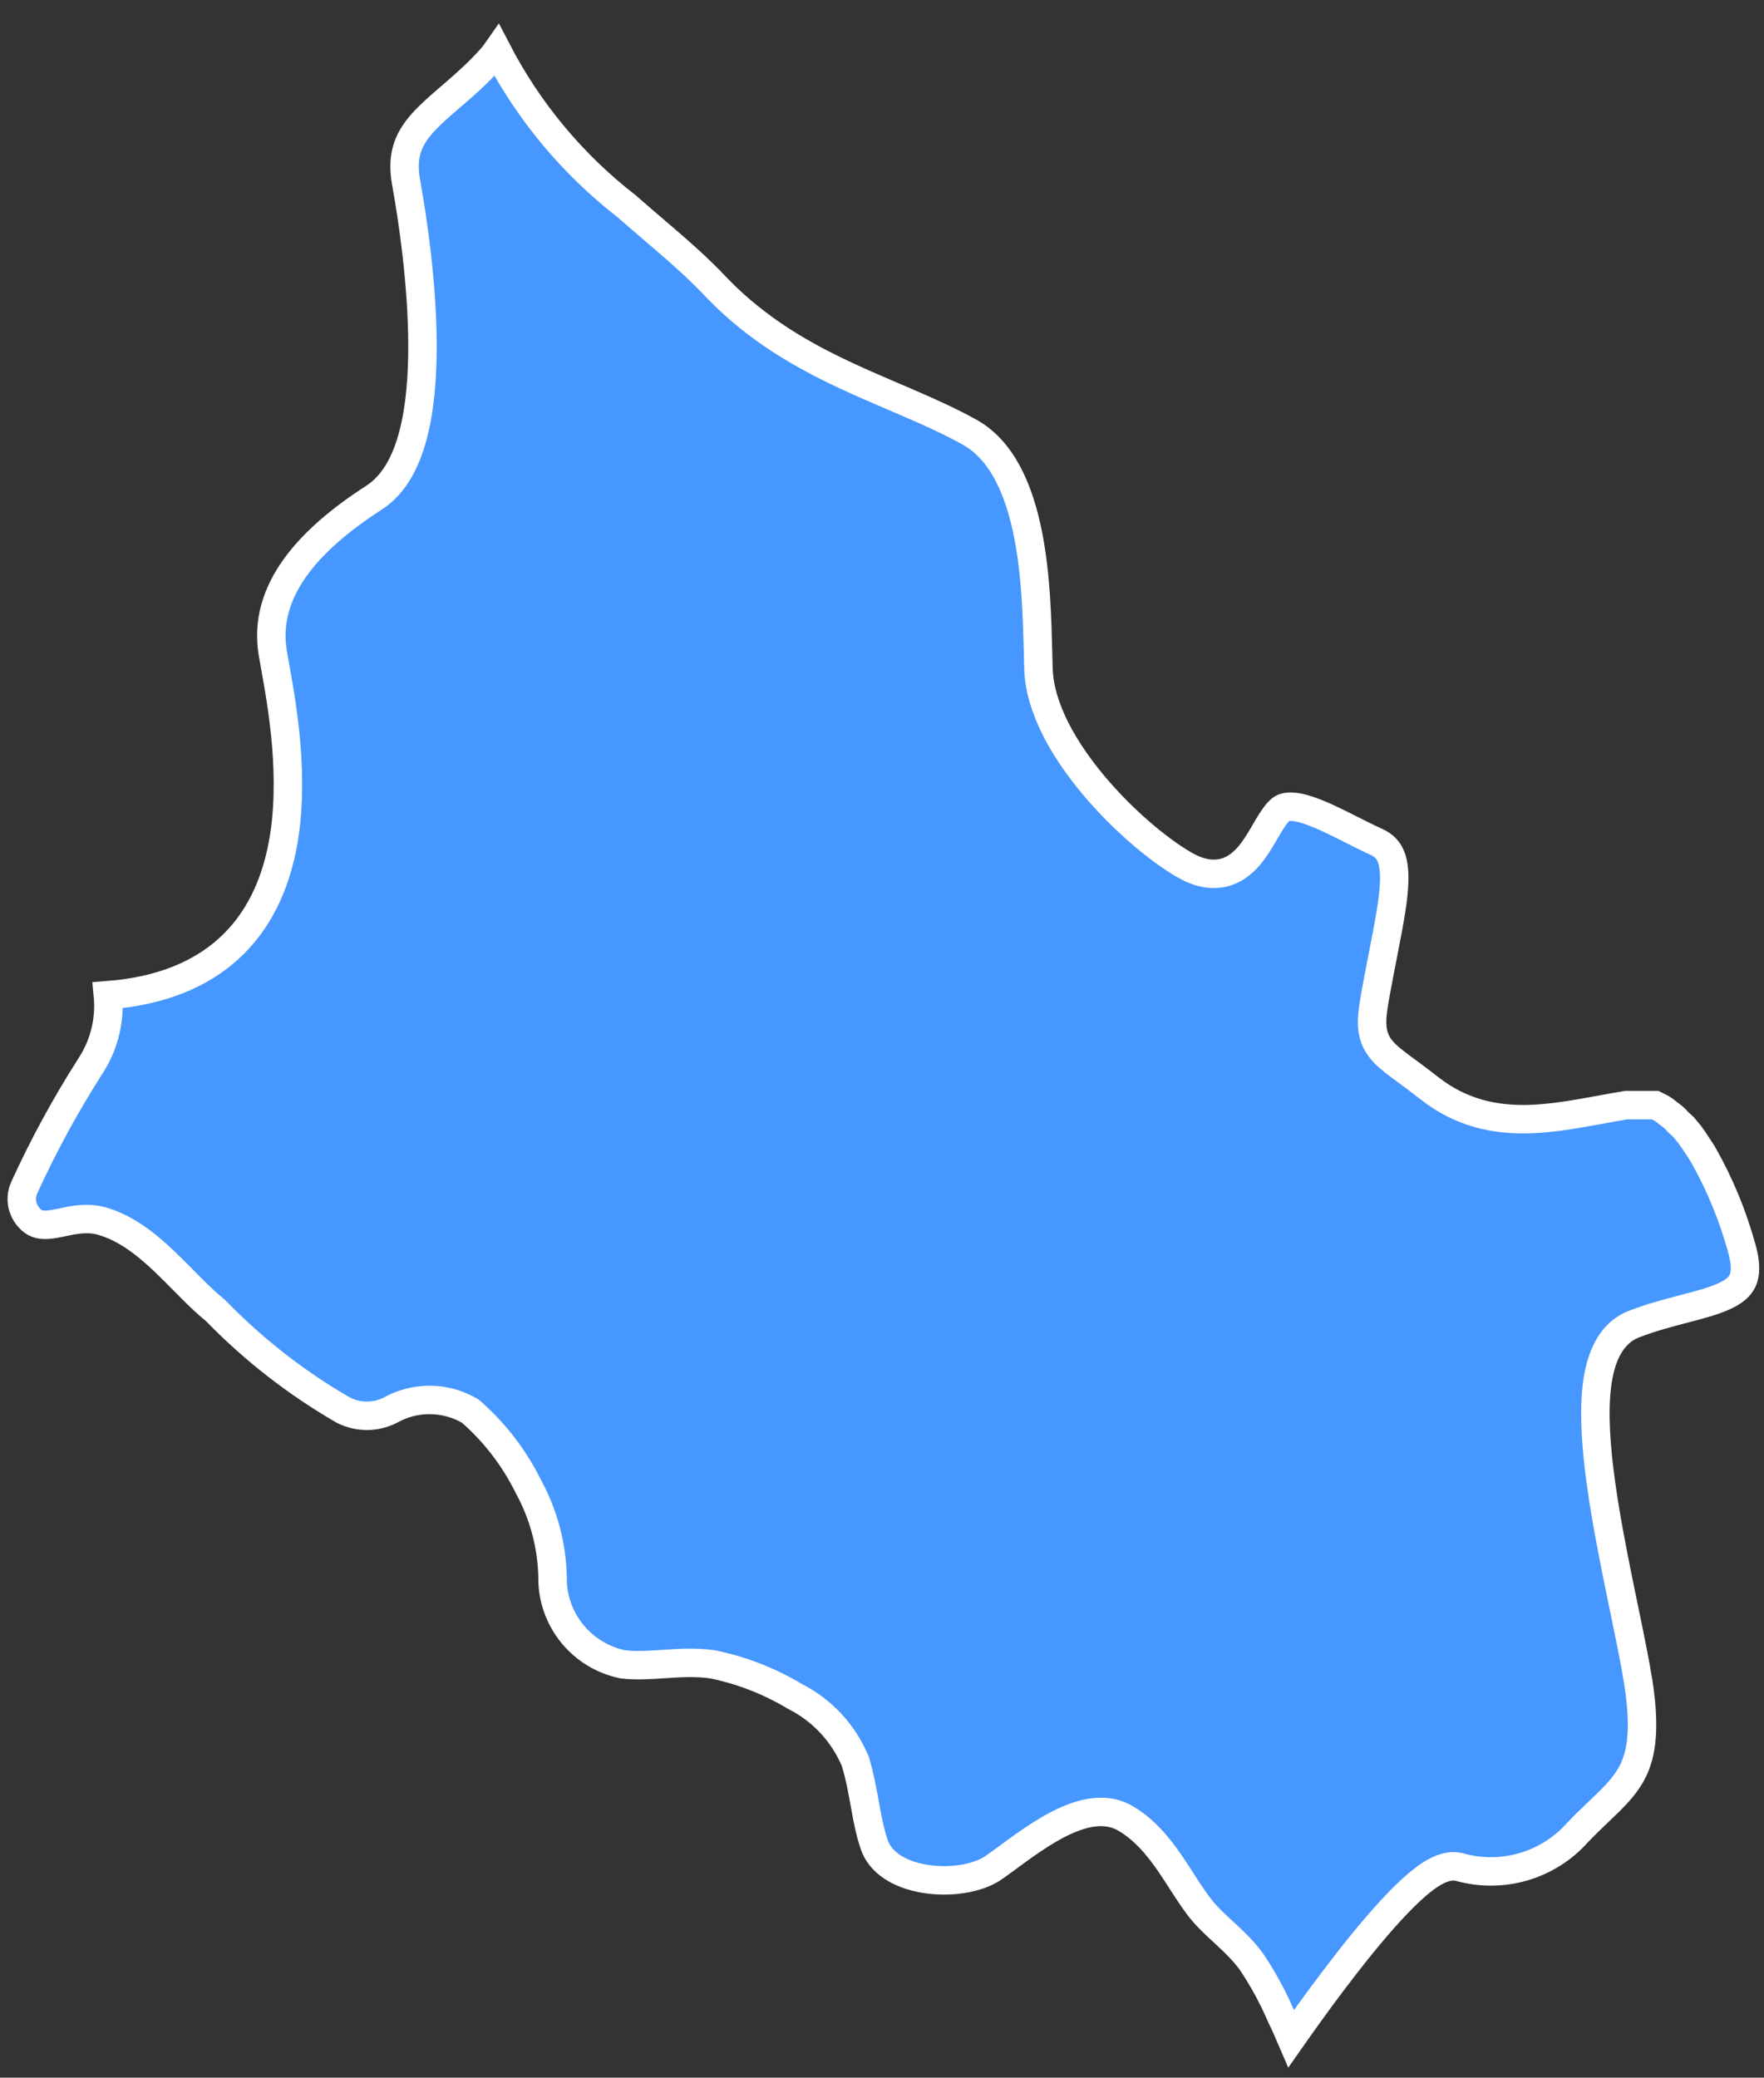 <?xml version="1.0" encoding="UTF-8"?> <svg xmlns="http://www.w3.org/2000/svg" width="62" height="73" viewBox="0 0 62 73" fill="none"><rect x="0" y="0" width="62" height="73" fill="#333333" stroke="none"/> <path d="M45.385 71.625C45.267 71.35 45.143 71.075 45.01 70.8C44.731 70.157 44.396 69.541 44.009 68.958L44.003 68.95L43.998 68.941C43.721 68.558 43.396 68.247 43.096 67.969C43.057 67.932 43.017 67.896 42.979 67.861C42.718 67.62 42.484 67.403 42.275 67.158C42.018 66.848 41.797 66.506 41.556 66.132C41.425 65.928 41.288 65.715 41.136 65.492C40.727 64.895 40.23 64.274 39.533 63.876C39.088 63.622 38.595 63.625 38.15 63.729C37.707 63.833 37.262 64.047 36.855 64.284C36.446 64.523 36.05 64.802 35.707 65.052C35.608 65.124 35.514 65.193 35.427 65.258C35.202 65.423 35.014 65.561 34.859 65.663C34.318 66.004 33.381 66.16 32.492 66.01C31.595 65.859 30.937 65.435 30.729 64.812L30.727 64.806C30.581 64.385 30.497 63.949 30.41 63.464C30.404 63.431 30.398 63.398 30.392 63.364C30.311 62.915 30.223 62.426 30.073 61.923L30.066 61.896L30.055 61.871C29.643 60.891 28.896 60.089 27.947 59.608C27.057 59.073 26.084 58.692 25.067 58.481L25.052 58.478L25.038 58.476C24.457 58.391 23.877 58.43 23.355 58.465L23.343 58.465C22.815 58.501 22.345 58.532 21.891 58.477C21.189 58.333 20.559 57.951 20.108 57.395C19.654 56.834 19.41 56.133 19.42 55.411L19.421 55.402L19.42 55.393C19.395 54.286 19.103 53.202 18.571 52.23C18.081 51.236 17.401 50.347 16.568 49.614L16.53 49.581L16.486 49.555C16.062 49.314 15.583 49.187 15.095 49.187C14.611 49.187 14.136 49.312 13.716 49.549C13.461 49.677 13.18 49.744 12.894 49.744C12.609 49.744 12.329 49.677 12.074 49.55C10.424 48.598 8.913 47.422 7.585 46.056L7.563 46.034L7.539 46.014C7.279 45.806 7.01 45.548 6.72 45.256C6.639 45.176 6.557 45.093 6.473 45.008C6.26 44.792 6.037 44.565 5.81 44.349C5.184 43.753 4.449 43.149 3.587 42.906C3.08 42.757 2.572 42.866 2.21 42.943C2.171 42.951 2.133 42.959 2.097 42.967C1.684 43.051 1.442 43.068 1.223 42.953C1.023 42.827 0.875 42.634 0.807 42.407C0.738 42.177 0.756 41.93 0.859 41.713L0.859 41.713L0.862 41.707C1.531 40.243 2.302 38.827 3.169 37.47C3.467 37.02 3.667 36.512 3.757 35.979C3.813 35.645 3.825 35.304 3.792 34.968C5.668 34.821 7.049 34.23 8.036 33.335C9.116 32.355 9.671 31.058 9.928 29.731C10.385 27.371 9.917 24.781 9.665 23.385C9.637 23.229 9.611 23.087 9.59 22.963C9.212 20.75 10.868 18.953 13.146 17.486C13.874 17.017 14.288 16.175 14.526 15.256C14.768 14.325 14.851 13.227 14.849 12.128C14.844 9.927 14.493 7.62 14.274 6.411C14.178 5.882 14.217 5.486 14.33 5.161C14.444 4.832 14.646 4.539 14.932 4.234C15.187 3.964 15.487 3.705 15.832 3.408C15.885 3.363 15.938 3.317 15.993 3.27C16.397 2.92 16.842 2.524 17.271 2.042C17.344 1.961 17.411 1.876 17.472 1.788C18.573 3.909 20.124 5.772 22.021 7.244C22.342 7.527 22.657 7.796 22.966 8.06C23.772 8.749 24.531 9.398 25.223 10.142L25.223 10.142L25.231 10.15C26.632 11.589 28.204 12.483 29.741 13.2C30.306 13.464 30.874 13.707 31.424 13.943C31.619 14.026 31.811 14.108 32 14.19C32.731 14.507 33.426 14.822 34.074 15.182C35.211 15.814 35.825 17.183 36.145 18.84C36.417 20.253 36.455 21.756 36.485 22.95C36.49 23.14 36.494 23.323 36.499 23.496C36.543 24.907 37.43 26.39 38.444 27.597C39.471 28.819 40.714 29.86 41.623 30.385C42.122 30.673 42.598 30.774 43.045 30.652C43.479 30.533 43.783 30.231 44.004 29.942C44.178 29.713 44.336 29.443 44.472 29.21C44.505 29.154 44.536 29.099 44.566 29.048C44.739 28.758 44.875 28.562 45.01 28.448C45.093 28.378 45.214 28.334 45.42 28.345C45.635 28.357 45.905 28.429 46.232 28.557C46.554 28.683 46.901 28.852 47.267 29.035C47.333 29.068 47.4 29.102 47.468 29.136C47.766 29.287 48.075 29.442 48.373 29.578C48.626 29.692 48.77 29.844 48.86 30.032C48.958 30.236 49.008 30.517 49.003 30.908C48.994 31.558 48.837 32.363 48.644 33.36C48.599 33.591 48.551 33.833 48.504 34.086C48.484 34.193 48.464 34.295 48.445 34.394C48.353 34.88 48.279 35.265 48.246 35.569C48.205 35.941 48.212 36.283 48.373 36.606C48.526 36.914 48.788 37.137 49.067 37.353C49.194 37.45 49.319 37.542 49.457 37.644C49.671 37.801 49.915 37.98 50.235 38.232C51.372 39.125 52.574 39.355 53.761 39.32C54.584 39.295 55.441 39.138 56.257 38.988C56.564 38.931 56.866 38.876 57.158 38.829H57.874H58.063H58.172L58.255 38.871L58.265 38.876L58.275 38.88C58.377 38.926 58.472 38.984 58.558 39.055L58.564 39.06L58.571 39.066L58.802 39.243C58.862 39.297 58.919 39.355 58.973 39.415L58.993 39.438L59.016 39.458L59.158 39.584L59.394 39.867C59.434 39.932 59.479 39.995 59.526 40.055C59.578 40.136 59.626 40.208 59.67 40.274C59.754 40.399 59.825 40.505 59.891 40.626L59.891 40.626L59.894 40.631C60.459 41.638 60.9 42.709 61.208 43.821L61.208 43.821L61.21 43.828C61.386 44.432 61.347 44.78 61.251 44.992C61.156 45.201 60.962 45.377 60.603 45.542C60.237 45.71 59.773 45.835 59.21 45.982L59.163 45.994C58.627 46.134 58.023 46.292 57.428 46.524C56.57 46.858 56.24 47.767 56.127 48.694C56.01 49.654 56.096 50.851 56.267 52.091C56.438 53.337 56.7 54.664 56.952 55.894C56.995 56.1 57.037 56.303 57.078 56.503C57.284 57.501 57.472 58.407 57.588 59.142C57.853 60.888 57.668 61.76 57.309 62.38C57.123 62.703 56.874 62.984 56.556 63.3C56.448 63.406 56.328 63.522 56.199 63.644C55.966 63.867 55.707 64.115 55.453 64.38L55.447 64.386L55.442 64.392C54.935 64.961 54.278 65.375 53.546 65.589C52.814 65.803 52.037 65.808 51.303 65.602L51.289 65.598L51.275 65.595C51.077 65.552 50.887 65.585 50.732 65.636C50.574 65.689 50.42 65.771 50.274 65.865C49.984 66.053 49.67 66.325 49.354 66.637C48.718 67.264 48.005 68.116 47.345 68.962C46.682 69.811 46.061 70.668 45.606 71.311C45.527 71.422 45.453 71.528 45.385 71.625Z" fill="#4697FF" stroke="white"></path> </svg> 